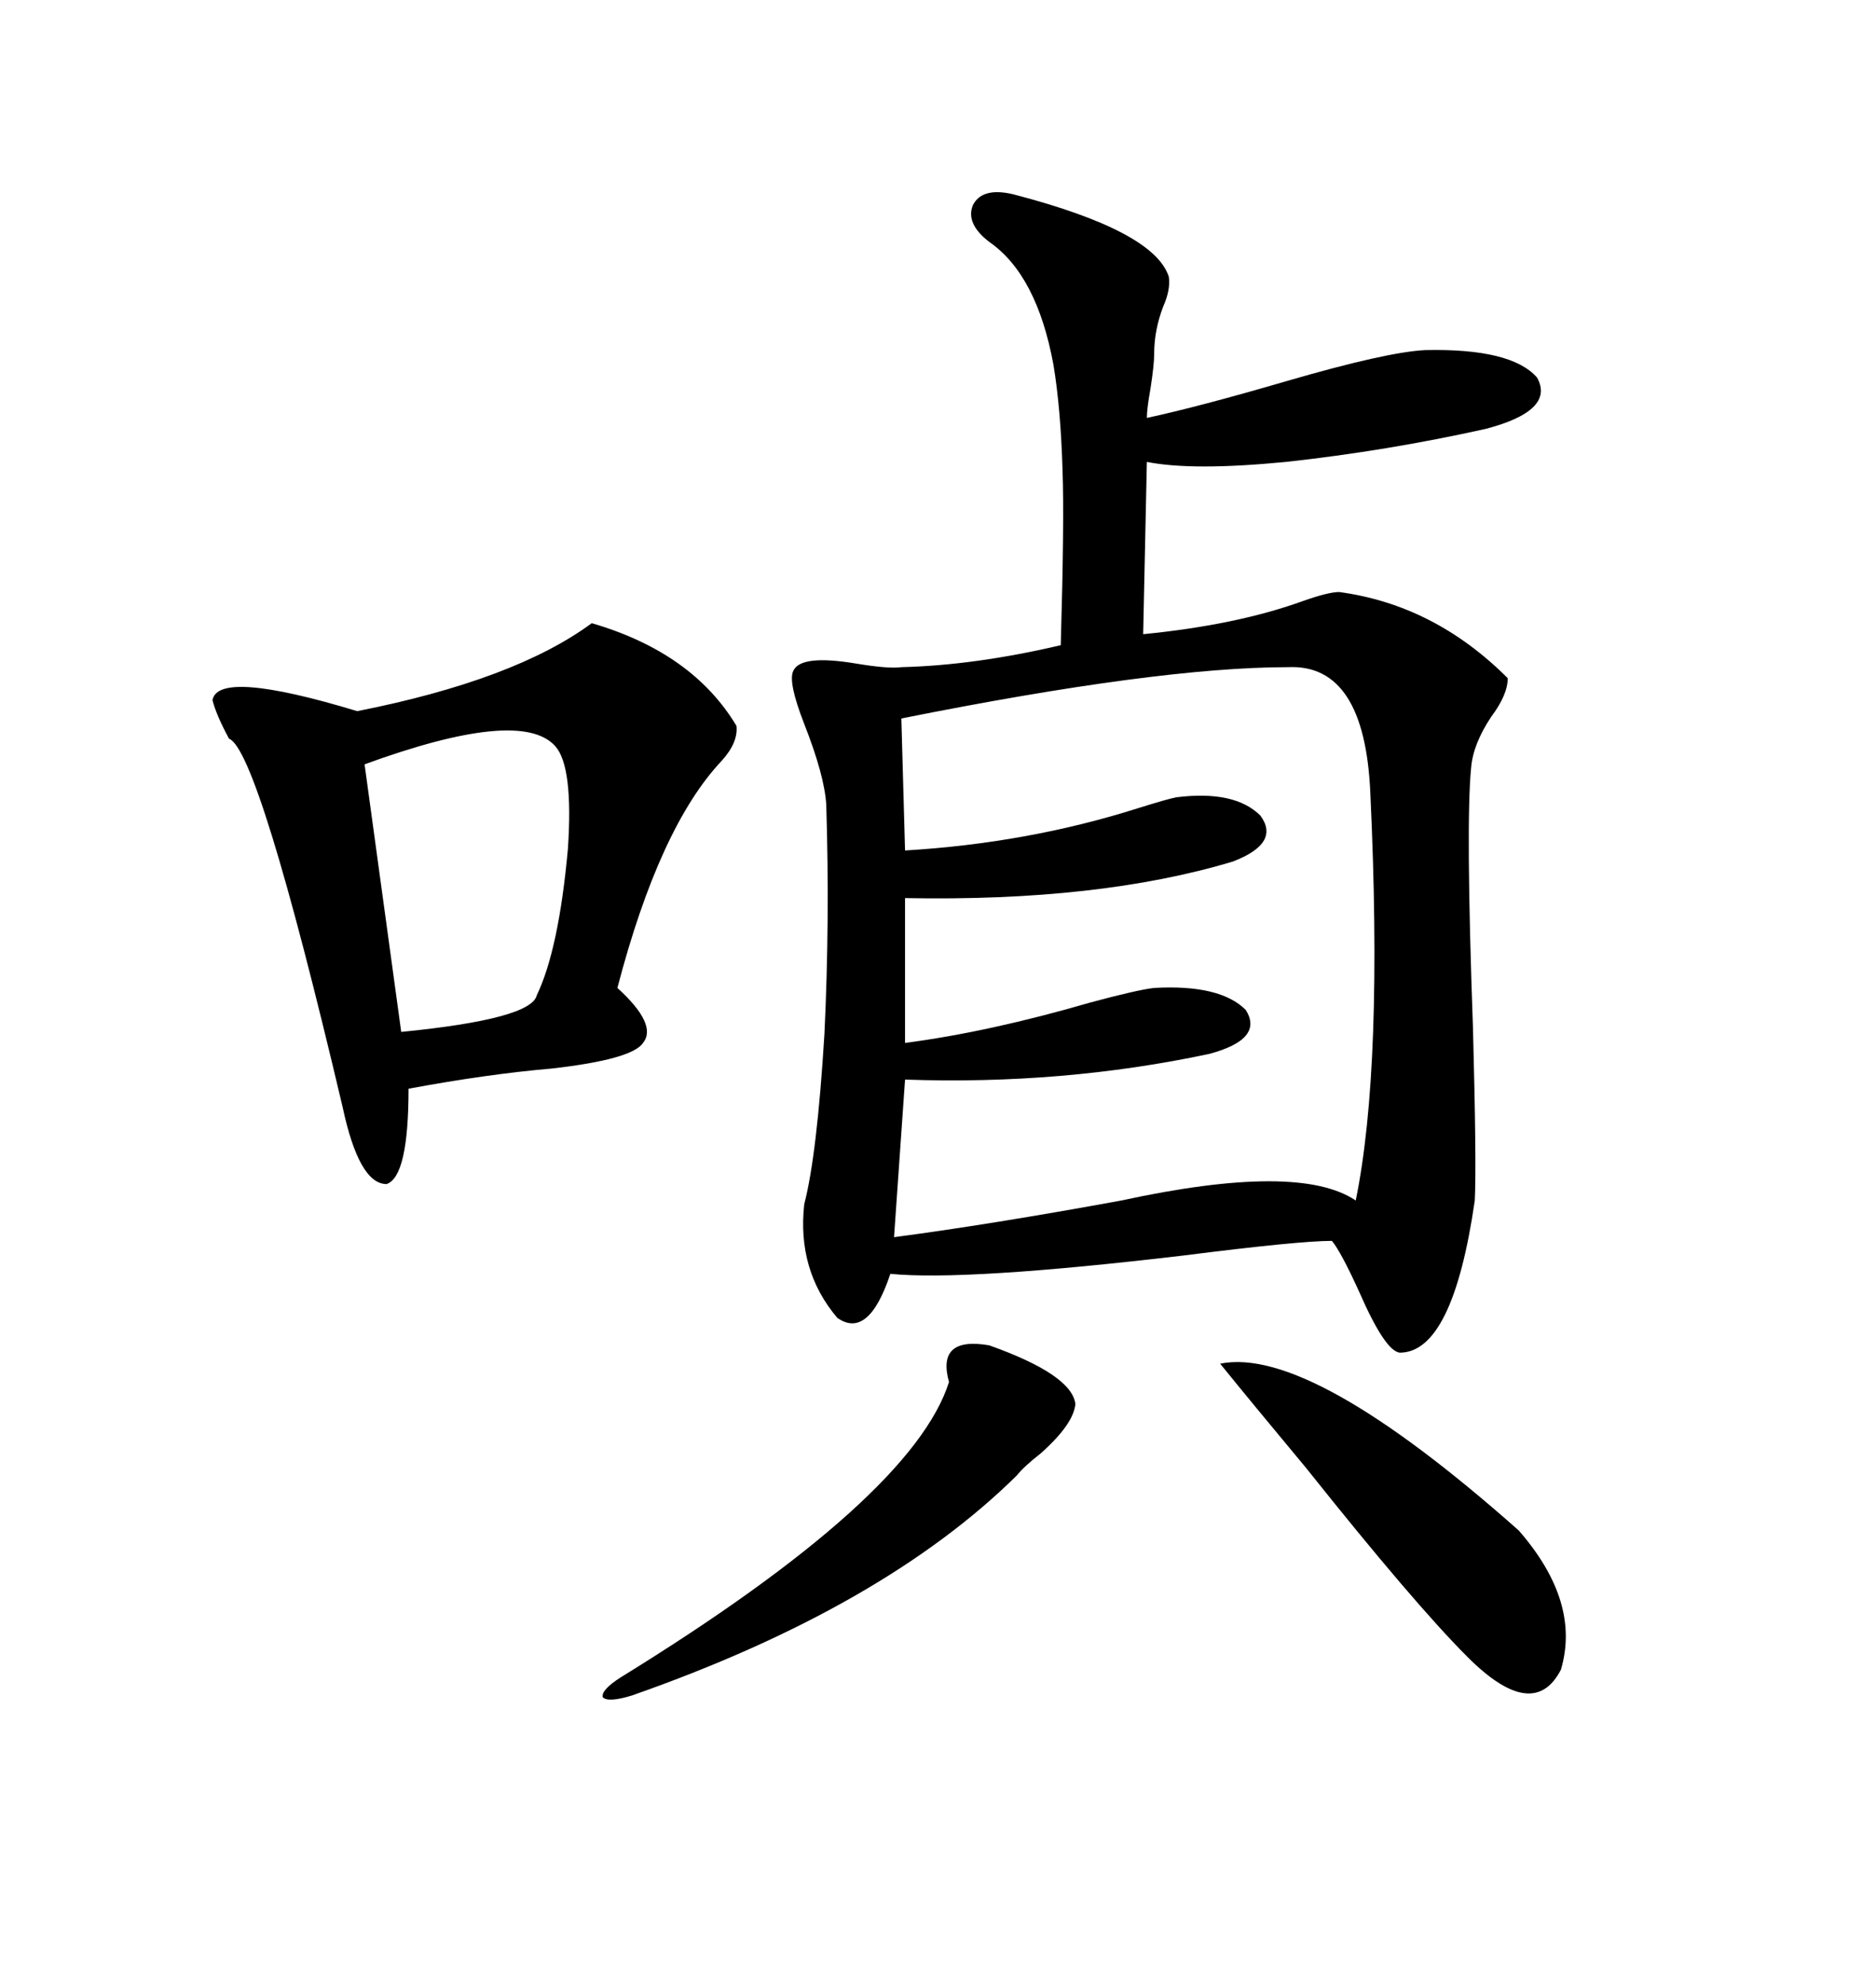 <svg xmlns="http://www.w3.org/2000/svg" xmlns:xlink="http://www.w3.org/1999/xlink" width="300" height="317.285"><path d="M162.01 31.05L162.01 31.05Q184.57 36.91 186.91 44.24L186.91 44.24Q187.21 46.29 186.04 48.93L186.04 48.93Q184.57 52.73 184.57 56.54L184.57 56.54Q184.57 58.30 183.98 62.11L183.98 62.11Q183.40 65.33 183.40 66.80L183.40 66.80Q191.60 65.04 205.66 60.94L205.66 60.94Q221.78 56.25 227.93 55.96L227.93 55.96Q241.70 55.66 245.80 60.35L245.80 60.35Q248.73 65.63 237.60 68.55L237.60 68.55Q221.78 72.07 205.66 73.83L205.66 73.83Q190.72 75.29 183.40 73.83L183.40 73.83L182.81 101.37Q197.75 99.90 208.30 96.09L208.30 96.09Q212.40 94.63 214.16 94.63L214.16 94.63Q229.39 96.68 241.11 108.40L241.11 108.40Q241.11 111.04 238.48 114.55L238.48 114.55Q235.55 118.95 235.25 122.75L235.25 122.75Q234.38 131.54 235.55 164.36L235.55 164.36Q236.13 186.04 235.84 191.89L235.84 191.89Q232.32 216.21 223.83 216.21L223.83 216.21Q221.48 215.92 217.38 206.54L217.38 206.54Q214.45 200.10 212.99 198.34L212.99 198.34Q207.71 198.34 189.26 200.68L189.26 200.68Q154.39 204.79 142.38 203.61L142.38 203.61Q138.87 214.16 133.89 210.64L133.89 210.64Q127.44 203.03 128.61 192.48L128.61 192.48Q130.66 184.57 131.84 165.23L131.84 165.23Q132.71 147.07 132.13 128.61L132.13 128.61Q131.84 123.93 128.61 115.72L128.61 115.72Q125.98 108.98 126.86 107.23L126.86 107.23Q128.03 104.59 136.82 106.05L136.82 106.05Q142.09 106.93 144.14 106.64L144.14 106.64Q155.86 106.35 169.63 103.13L169.63 103.13Q170.21 83.20 169.92 75.29L169.92 75.29Q169.63 65.33 168.46 58.30L168.46 58.30Q165.82 43.95 158.20 38.67L158.20 38.67Q154.39 35.74 155.57 32.81L155.57 32.81Q157.03 29.88 162.01 31.05ZM205.96 106.64L205.96 106.64Q185.16 106.64 144.14 114.84L144.14 114.84L144.73 135.94Q164.36 134.77 181.93 129.20L181.93 129.20Q186.62 127.73 188.09 127.44L188.09 127.44Q197.46 126.27 201.56 130.37L201.56 130.37Q204.79 134.77 197.17 137.70L197.17 137.70Q175.78 144.14 144.73 143.55L144.73 143.55L144.73 166.70Q158.20 164.94 174.32 160.25L174.32 160.25Q181.93 158.20 184.57 157.91L184.57 157.91Q195.12 157.32 199.22 161.43L199.22 161.43Q202.15 166.11 193.36 168.46L193.36 168.46Q169.92 173.44 144.73 172.56L144.73 172.56L142.97 197.75Q158.50 195.70 179.30 191.89L179.30 191.89Q207.71 185.74 216.80 191.89L216.80 191.89Q221.19 170.51 219.14 126.86L219.14 126.86Q218.26 106.05 205.96 106.64ZM94.63 99.61L94.63 99.61Q110.74 104.30 117.77 116.02L117.77 116.02Q118.07 118.65 115.43 121.58L115.43 121.58Q105.47 132.13 98.73 157.91L98.73 157.91Q105.18 163.77 102.83 166.70L102.83 166.70Q101.07 169.34 88.18 170.80L88.18 170.80Q77.93 171.68 65.33 174.02L65.33 174.02Q65.33 188.09 61.82 189.26L61.82 189.26Q57.42 189.26 54.79 176.95L54.79 176.95Q41.31 119.82 36.62 118.07L36.62 118.07Q34.57 114.26 33.98 111.91L33.98 111.91Q34.86 106.93 57.13 113.67L57.13 113.67Q82.32 108.69 94.63 99.61ZM88.77 119.24L88.77 119.24Q83.20 113.09 58.30 122.17L58.30 122.17L64.16 164.94Q84.96 162.89 85.84 159.08L85.84 159.08Q89.36 151.76 90.82 135.64L90.82 135.64Q91.70 122.46 88.77 119.24ZM195.12 217.97L195.12 217.97Q209.47 215.04 242.87 244.63L242.87 244.63Q252.83 256.05 249.61 266.89L249.61 266.89Q245.21 275.39 234.67 264.84L234.67 264.84Q226.17 256.35 208.89 234.67L208.89 234.67Q200.10 224.12 195.12 217.97ZM158.20 215.04L158.20 215.04Q171.39 219.73 171.97 224.41L171.97 224.41Q171.68 227.64 166.41 232.32L166.41 232.32Q163.77 234.38 162.60 235.84L162.60 235.84Q141.21 256.93 101.07 271.00L101.07 271.00Q97.27 272.17 96.39 271.29L96.39 271.29Q96.09 270.12 99.32 268.07L99.32 268.07Q145.90 239.36 151.76 220.90L151.76 220.90Q149.71 213.57 158.20 215.04Z"/></svg>